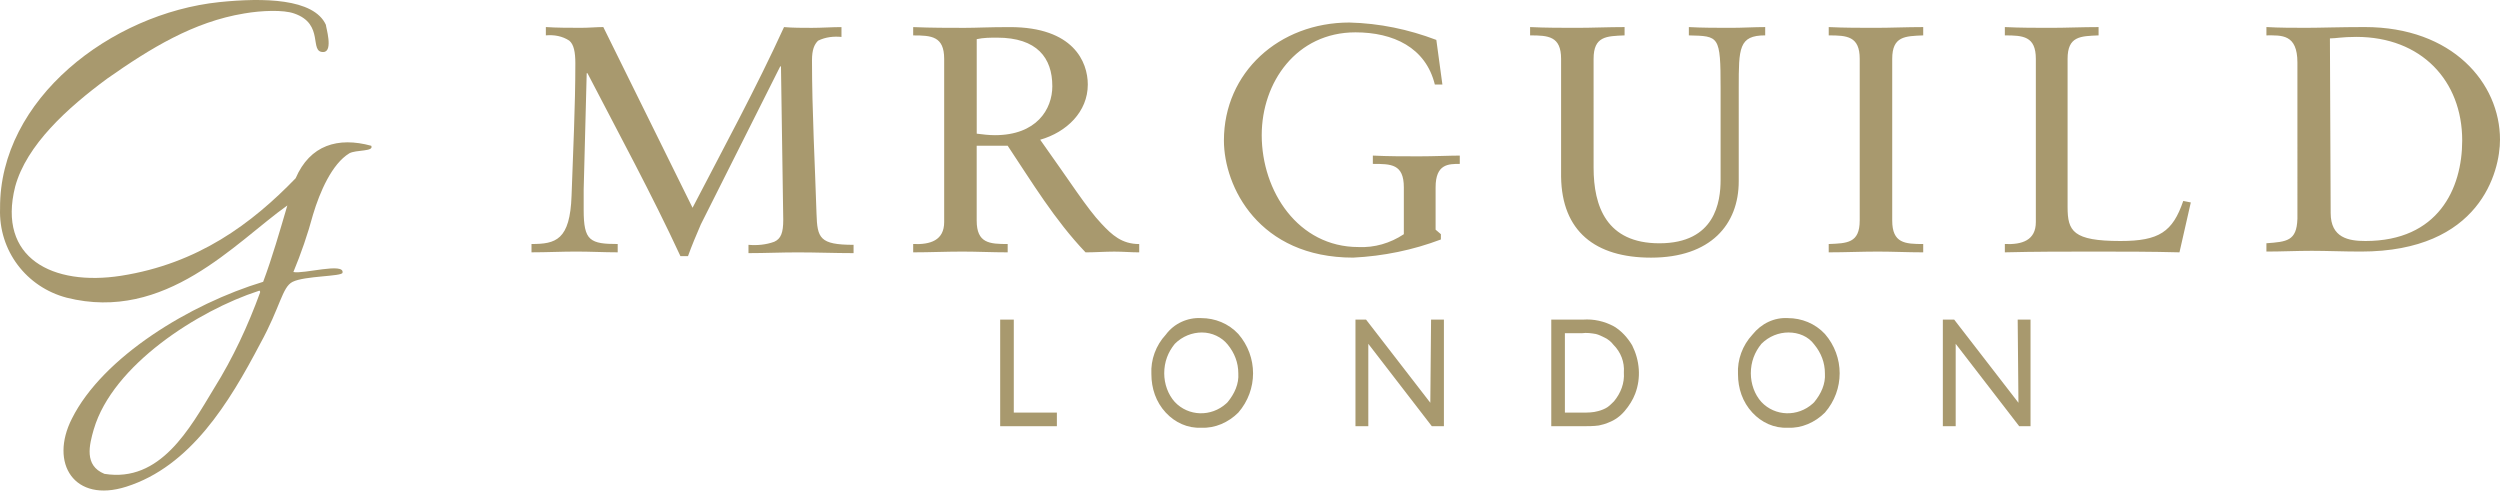 <?xml version="1.0" encoding="UTF-8"?><svg id="Layer_2" xmlns="http://www.w3.org/2000/svg" viewBox="0 0 1296.27 254.34"><defs><style>.cls-1,.cls-2{fill:#a8996e;}.cls-2{fill-rule:evenodd;}</style></defs><g id="Layer_1-2"><g id="Layer_2-2"><g id="Layer_1-2"><path class="cls-1" d="M1208.07,19.91c3.14,0,6.27-.78,13.72-.78,33.71,0,54.88,22.73,54.88,53.7,0,25.09-12.54,52.13-50.17,52.13-8.62,0-18.03-1.57-18.03-14.5l-.39-90.54Zm-16.85,93.68c-.39,11.37-5.49,11.76-16.07,12.54v4.31c7.84,0,15.68-.39,23.52-.39s16.46,.39,25.48,.39c61.93,0,72.12-41.55,72.12-58.01,0-29.4-24.69-58.4-70.16-58.4-12.93,0-23.13,.39-30.18,.39s-13.72,0-20.77-.39v4.31c7.84,0,16.07-.78,16.07,14.11V113.59Zm-55.27-8.62l-3.92-.78c-5.49,16.07-12.54,20.77-32.53,20.77-24.69,0-27.44-5.1-27.44-17.64V30.5c0-11.76,6.66-11.76,16.07-12.15v-4.31c-8.62,0-16.85,.39-24.69,.39s-15.68,0-23.91-.39v4.31c9.41,0,16.07,.39,16.07,12.15V115.16c0,9.41-7.06,11.76-16.07,11.37v4.31c15.29-.39,30.97-.39,46.25-.39s29.4,0,44.29,.39l5.88-25.87Zm-171.68,9.41c0,11.76-6.66,11.76-16.07,12.15v4.31c8.62,0,16.85-.39,25.48-.39,7.84,0,15.29,.39,23.52,.39v-4.31c-9.41,0-16.07-.39-16.07-12.15V30.5c0-11.76,6.66-11.76,16.07-12.15v-4.31c-8.62,0-16.85,.39-24.69,.39s-16.07,0-24.3-.39v4.31c9.41,0,16.07,.39,16.07,12.15V114.38Zm-49-100.34c-5.88,0-11.76,.39-17.64,.39-7.45,0-14.89,0-21.95-.39v4.31c15.68,.39,16.46,0,16.46,27.44v47.43c0,11.37-2.74,32.93-31.75,32.93-27.44,0-34.1-19.21-34.1-39.2V30.5c0-11.76,6.66-11.76,16.07-12.15v-4.31c-8.62,0-16.85,.39-24.69,.39s-16.07,0-24.3-.39v4.31c9.41,0,16.07,.39,16.07,12.15v61.15c.39,28.22,17.64,41.94,46.64,41.94,30.97,0,45.47-17.25,45.47-39.59V45.39c0-20.38,0-27.05,13.72-27.05v-4.31Zm-170.51,6.66c-14.5-5.49-29.4-8.62-45.08-9.02-36.45,0-65.07,25.87-65.07,61.15,0,23.91,18.03,60.75,67.03,60.75,15.68-.78,30.97-3.92,45.47-9.41v-2.74l-2.74-2.35v-21.95c0-12.15,6.66-12.15,12.54-12.15v-4.31c-5.1,0-13.33,.39-21.17,.39s-16.07,0-23.91-.39v4.31c9.41,0,16.07,0,16.07,12.15v24.3c-7.06,4.7-15.29,7.06-23.52,6.66-31.36,0-50.17-29.01-50.17-58.01,0-27.44,18.03-53.31,48.6-53.31,19.6,0,36.45,7.84,41.16,27.05h3.92l-3.14-23.13Zm-199.12,23.91c0,12.15-8.23,25.48-29.79,25.48-3.14,0-6.27-.39-9.41-.78V20.3c3.53-.78,7.06-.78,10.58-.78,20.77,0,28.61,10.58,28.61,25.09m-23.13,30.97c12.54,18.81,24.3,38.41,40.37,55.27,4.7,0,10.19-.39,14.89-.39s8.62,.39,12.93,.39v-4.31c-9.02,0-14.11-4.7-19.6-10.58-7.45-7.84-16.07-21.56-31.75-43.51,13.72-3.92,24.69-14.5,24.69-28.61,0-11.76-7.45-29.79-40.37-29.79-11.37,0-17.25,.39-23.52,.39-8.62,0-16.85,0-26.65-.39v4.31c9.41,0,16.07,.39,16.07,12.15V115.16c0,9.41-7.06,11.76-16.07,11.37v4.31c8.62,0,16.85-.39,25.48-.39,7.84,0,15.29,.39,23.52,.39v-4.31c-9.41,0-16.07-.39-16.07-12.15v-38.8h16.07ZM312.82,14.03c-3.53,0-7.45,.39-11.37,.39-6.27,0-12.54,0-18.42-.39v4.31c4.31-.39,8.62,.39,12.15,2.74,2.35,1.96,3.14,5.88,3.14,11.76,0,22.73-1.18,45.47-1.96,68.59-.78,23.13-8.23,25.09-20.77,25.09v4.31c7.84,0,15.68-.39,23.13-.39s14.5,.39,21.56,.39v-4.31c-7.06,0-11.37-.39-14.11-2.74s-3.53-7.06-3.53-14.89v-10.58l1.57-60.36h.39c16.46,31.75,33.32,62.71,48.21,94.86h3.92c1.96-5.49,4.31-10.98,6.66-16.46l41.16-81.92h.39l1.18,79.57c0,6.66-1.18,9.8-4.7,11.37-4.31,1.57-9.02,1.96-13.33,1.57v4.31c8.62,0,16.85-.39,25.48-.39,9.8,0,19.21,.39,29.01,.39v-4.31c-17.64,0-18.81-3.53-19.21-16.07-.78-25.09-2.35-53.31-2.35-79.57,0-5.49,1.18-8.23,3.14-10.19,3.92-1.96,8.23-2.35,12.15-1.96v-5.1c-5.1,0-10.19,.39-15.29,.39s-9.8,0-14.5-.39c-14.5,31.75-31.36,62.71-47.43,93.68L312.82,14.03Z"/><path class="cls-1" d="M518.6,165.72h7.06v48.21h22.34v7.06h-29.4v-55.27Z"/><path class="cls-1" d="M622.87,164.94c7.06,0,14.11,2.74,19.21,8.23,10.19,11.76,10.19,29.01,0,40.76-5.1,5.1-12.15,8.23-19.21,7.84-7.06,.39-13.72-2.74-18.42-7.84-5.1-5.49-7.45-12.54-7.45-19.99-.39-7.45,2.35-14.89,7.45-20.38,4.31-5.88,11.37-9.02,18.42-8.62Zm.39,7.45c-5.1,0-10.19,1.96-14.11,5.88-3.53,4.31-5.49,9.41-5.49,15.29,0,5.49,1.96,10.98,5.49,14.89,7.06,7.45,18.81,7.84,26.65,.78,.39-.39,.78-.78,.78-.78,3.53-4.31,5.88-9.41,5.49-14.89,0-5.49-1.96-10.58-5.49-14.89-3.14-3.92-8.23-6.27-13.33-6.27Z"/><path class="cls-1" d="M742.02,165.72h6.66v55.27h-6.27l-32.93-42.72v42.72h-6.66v-55.27h5.49l33.32,43.12,.39-43.12Z"/><path class="cls-1" d="M804.35,220.6v-54.88h16.46c5.49-.39,10.98,.78,16.07,3.53,3.92,2.35,7.06,5.88,9.41,9.8,3.92,7.84,4.7,16.85,1.57,25.09-1.18,3.14-3.14,6.27-5.49,9.02-2.35,2.74-5.1,4.7-8.23,5.88-1.57,.78-3.53,1.18-5.1,1.57-2.74,.39-5.88,.39-9.02,.39h-15.68v-.39Zm15.68-47.82h-8.62v41.16h9.02c2.74,0,5.49,0,8.23-.78,1.57-.39,3.53-1.18,4.7-1.96s2.35-1.96,3.53-3.14c3.53-4.31,5.49-9.41,5.1-14.89,.39-5.49-1.57-10.58-5.49-14.5-1.18-1.57-2.74-2.74-4.31-3.53-1.57-.78-3.14-1.57-4.7-1.96-2.35-.39-4.7-.78-7.45-.39Z"/><path class="cls-1" d="M927.03,164.94c7.06,0,14.11,2.74,19.21,8.23,10.19,11.76,10.19,29.01,0,40.76-5.1,5.1-12.15,8.23-19.21,7.84-7.06,.39-13.72-2.74-18.42-7.84-5.1-5.49-7.45-12.54-7.45-19.99-.39-7.45,2.35-14.89,7.45-20.38,4.7-5.88,11.37-9.02,18.42-8.62Zm.39,7.45c-5.1,0-10.19,1.96-14.11,5.88-3.53,4.31-5.49,9.41-5.49,15.29,0,5.49,1.96,10.98,5.49,14.89,7.06,7.45,18.81,7.84,26.65,.78,.39-.39,.78-.78,.78-.78,3.53-4.31,5.88-9.41,5.49-14.89,0-5.49-1.96-10.58-5.49-14.89-3.14-4.31-8.23-6.27-13.33-6.27h0Z"/><path class="cls-1" d="M1046.19,165.72h6.66v55.27h-5.88l-32.93-42.72v42.72h-6.66v-55.27h5.88l33.32,43.12-.39-43.12Z"/><path class="cls-2" d="M167.79,26.97c-7.84,.39,.78-14.5-15.29-19.99-5.49-1.96-16.85-1.57-25.87,0-26.26,4.31-48.6,18.03-70.95,33.71C34.92,55.97,13.75,75.18,7.87,96.74c-9.41,37.24,19.6,51.74,54.88,46.25,39.98-6.27,67.81-27.05,90.54-50.56,7.45-17.25,21.95-21.56,39.2-16.85,1.57,3.14-7.84,1.96-11.37,3.92-9.02,5.49-15.29,19.99-18.81,31.75-2.74,10.19-6.27,20.38-10.19,29.79,5.1,1.18,26.65-5.1,25.48,.39-.39,1.96-19.6,1.57-25.87,4.7-5.49,2.74-6.27,12.93-16.85,32.14-16.07,30.57-36.06,63.5-69.38,74.08-27.05,8.62-39.98-12.15-28.22-35.28,16.07-32.14,61.54-59.58,99.17-70.95,4.7-12.54,8.62-26.26,12.54-39.59-27.05,19.21-63.11,60.75-114.45,47.82C13.75,148.87-.75,130.06,.03,108.1-.36,51.27,57.65,6.98,113.7,1.1c22.73-2.35,49-1.96,55.27,11.76,0,1.18,3.92,13.72-1.18,14.11ZM48.63,222.56c-2.35,8.23-5.1,18.81,5.49,23.13,29.01,4.7,44.29-23.52,56.84-44.29,9.8-15.68,17.64-32.53,23.91-49.78,0-.39,0-1.18-.78-.78-31.36,10.19-75.65,38.41-85.45,71.73Z"/></g></g></g></svg>